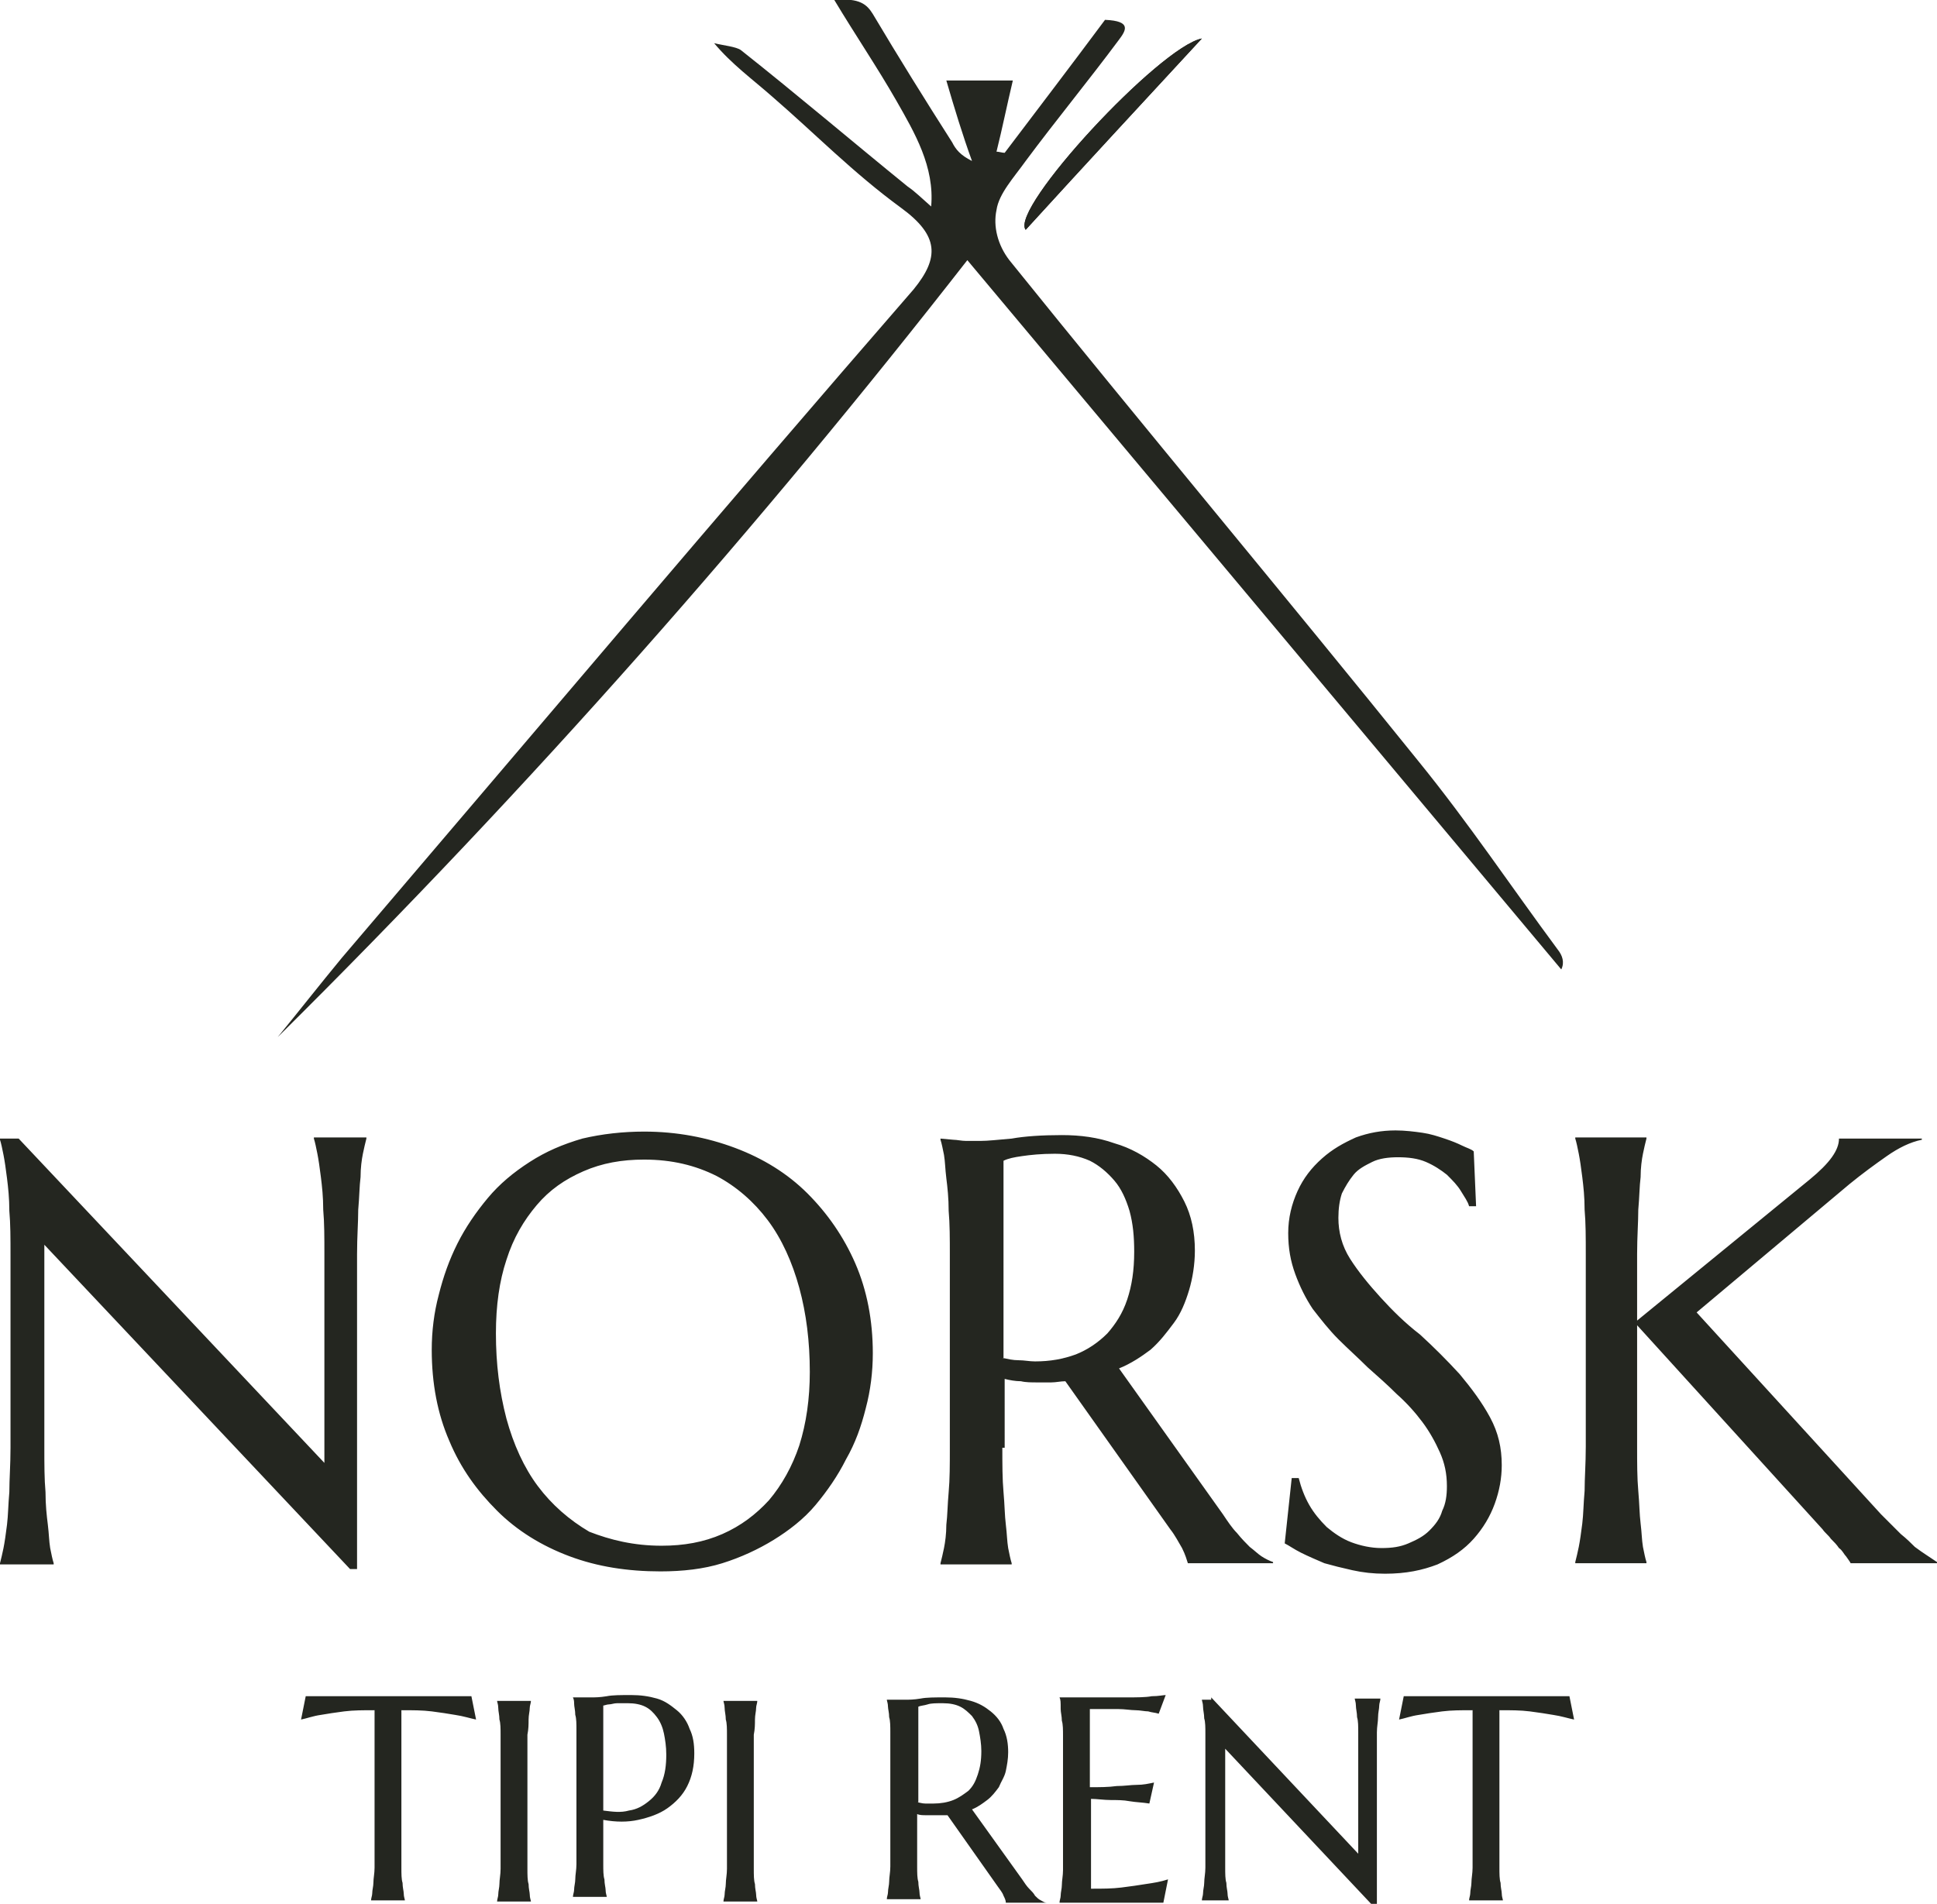 <?xml version="1.0" encoding="utf-8"?>
<svg xmlns="http://www.w3.org/2000/svg" id="Ebene_1" style="enable-background:new 0 0 166 163.2;" version="1.1" viewBox="0 0 166 163.2" x="0px" y="0px">
<style type="text/css">
	.st0{fill:#242620;}
</style>
<path class="st0" d="M1.6,97.6l26.2,27.8v-17.9c0-1.4,0-2.7-0.1-3.8c0-1.1-0.1-2-0.2-2.8c-0.1-0.8-0.2-1.5-0.3-2&#xD;&#xA;	c-0.1-0.5-0.2-1-0.3-1.3v-0.1h4.5v0.1c-0.1,0.4-0.2,0.8-0.3,1.3c-0.1,0.5-0.2,1.2-0.2,2c-0.1,0.8-0.1,1.7-0.2,2.8&#xD;&#xA;	c0,1.1-0.1,2.3-0.1,3.8v27H30L3.8,106.7v17.4c0,1.4,0,2.7,0.1,3.8c0,1.1,0.1,2,0.2,2.8c0.1,0.8,0.1,1.4,0.2,2c0.1,0.5,0.2,1,0.3,1.3&#xD;&#xA;	v0.1H0v-0.1c0.1-0.4,0.2-0.8,0.3-1.3c0.1-0.5,0.2-1.2,0.3-2c0.1-0.8,0.1-1.7,0.2-2.8c0-1.1,0.1-2.3,0.1-3.8v-16.5&#xD;&#xA;	c0-1.4,0-2.7-0.1-3.8c0-1.1-0.1-2-0.2-2.8c-0.1-0.8-0.2-1.5-0.3-2c-0.1-0.5-0.2-1-0.3-1.3v-0.1H1.6z M55.2,97c2.8,0,5.4,0.5,7.8,1.4&#xD;&#xA;	c2.4,0.9,4.5,2.2,6.2,3.9c1.7,1.7,3.1,3.7,4.1,6c1,2.3,1.5,4.9,1.5,7.7c0,1.6-0.2,3.2-0.6,4.7c-0.4,1.6-0.9,3-1.7,4.4&#xD;&#xA;	c-0.7,1.4-1.6,2.7-2.6,3.9c-1,1.2-2.3,2.2-3.6,3c-1.3,0.8-2.8,1.5-4.4,2c-1.6,0.5-3.4,0.7-5.3,0.7c-2.8,0-5.4-0.4-7.8-1.3&#xD;&#xA;	c-2.4-0.9-4.5-2.2-6.2-3.9s-3.1-3.6-4.1-6c-1-2.3-1.5-4.9-1.5-7.8c0-1.6,0.2-3.2,0.6-4.7c0.4-1.6,0.9-3,1.6-4.4&#xD;&#xA;	c0.7-1.4,1.6-2.7,2.6-3.9c1-1.2,2.2-2.2,3.6-3.1c1.4-0.9,2.8-1.5,4.5-2C51.6,97.2,53.4,97,55.2,97z M56.7,132.5c1.9,0,3.6-0.3,5.2-1&#xD;&#xA;	c1.6-0.7,2.9-1.7,4-2.9c1.1-1.3,2-2.9,2.6-4.7c0.6-1.9,0.9-4,0.9-6.3c0-2.6-0.3-5-0.9-7.2c-0.6-2.2-1.5-4.2-2.7-5.8&#xD;&#xA;	c-1.2-1.6-2.7-2.9-4.4-3.8c-1.8-0.9-3.8-1.4-6.2-1.4c-1.9,0-3.6,0.3-5.2,1c-1.6,0.7-2.9,1.6-4,2.9c-1.1,1.3-2,2.8-2.6,4.7&#xD;&#xA;	c-0.6,1.8-0.9,3.9-0.9,6.3c0,2.6,0.3,5,0.9,7.3c0.6,2.2,1.5,4.2,2.7,5.8c1.2,1.6,2.7,2.9,4.4,3.9C52.3,132,54.3,132.5,56.7,132.5z&#xD;&#xA;	 M85.9,124.1c0,1.4,0,2.7,0.1,3.8c0.1,1.1,0.1,2,0.2,2.8c0.1,0.8,0.1,1.4,0.2,2c0.1,0.5,0.2,1,0.3,1.3v0.1h-6.1v-0.1&#xD;&#xA;	c0.1-0.4,0.2-0.8,0.3-1.3c0.1-0.5,0.2-1.2,0.2-2c0.1-0.8,0.1-1.7,0.2-2.8c0.1-1.1,0.1-2.3,0.1-3.8v-16.5c0-1.4,0-2.7-0.1-3.8&#xD;&#xA;	c0-1.1-0.1-2-0.2-2.8c-0.1-0.8-0.1-1.4-0.2-2c-0.1-0.5-0.2-1-0.3-1.3v-0.1l1.1,0.1c0.3,0,0.7,0.1,1.1,0.1c0.4,0,0.8,0,1.2,0&#xD;&#xA;	c0.7,0,1.5-0.1,2.7-0.2c1.1-0.2,2.6-0.3,4.3-0.3c1.6,0,3.1,0.2,4.5,0.7c1.4,0.4,2.6,1.1,3.6,1.9c1,0.8,1.8,1.9,2.4,3.1&#xD;&#xA;	c0.6,1.2,0.9,2.6,0.9,4.2c0,1.2-0.2,2.4-0.5,3.4c-0.3,1-0.7,2-1.3,2.8c-0.6,0.8-1.2,1.6-2,2.3c-0.8,0.6-1.7,1.2-2.7,1.6l8.9,12.5&#xD;&#xA;	c0.4,0.6,0.8,1.2,1.2,1.6c0.4,0.5,0.8,0.9,1.1,1.2c0.4,0.3,0.7,0.6,1,0.8c0.3,0.2,0.7,0.4,1,0.5v0.1h-7.3c-0.1-0.3-0.2-0.7-0.5-1.3&#xD;&#xA;	c-0.3-0.5-0.6-1.1-1-1.6l-9-12.7c-0.4,0-0.8,0.1-1.2,0.1c-0.4,0-0.8,0-1.2,0c-0.5,0-1,0-1.4-0.1c-0.5,0-1-0.1-1.4-0.2V124.1z&#xD;&#xA;	 M85.9,116.4c0.5,0.1,0.9,0.2,1.4,0.2c0.5,0,0.9,0.1,1.4,0.1c1.3,0,2.4-0.2,3.5-0.6c1-0.4,1.9-1,2.7-1.8c0.7-0.8,1.3-1.7,1.7-2.9&#xD;&#xA;	c0.4-1.2,0.6-2.5,0.6-4.1c0-1.3-0.1-2.4-0.4-3.5c-0.3-1-0.7-1.9-1.3-2.6c-0.6-0.7-1.3-1.3-2.1-1.7c-0.9-0.4-1.9-0.6-3-0.6&#xD;&#xA;	c-1.2,0-2.1,0.1-2.8,0.2c-0.7,0.1-1.2,0.2-1.6,0.4V116.4z M126.5,103.4h-0.6c-0.1-0.4-0.4-0.8-0.7-1.3c-0.3-0.5-0.7-0.9-1.2-1.4&#xD;&#xA;	c-0.5-0.4-1.1-0.8-1.8-1.1c-0.7-0.3-1.5-0.4-2.4-0.4c-0.8,0-1.6,0.1-2.2,0.4c-0.6,0.3-1.2,0.6-1.6,1.1c-0.4,0.5-0.7,1-1,1.6&#xD;&#xA;	c-0.2,0.6-0.3,1.3-0.3,2.1c0,1.2,0.3,2.4,1,3.5c0.7,1.1,1.6,2.2,2.6,3.3c1,1.1,2.1,2.2,3.4,3.2c1.2,1.1,2.3,2.2,3.4,3.4&#xD;&#xA;	c1,1.2,1.9,2.4,2.6,3.7c0.7,1.3,1,2.6,1,4.1c0,1.1-0.2,2.2-0.6,3.3c-0.4,1.1-1,2.1-1.8,3c-0.8,0.9-1.8,1.6-3.1,2.2&#xD;&#xA;	c-1.3,0.5-2.7,0.8-4.5,0.8c-1,0-1.9-0.1-2.8-0.3c-0.9-0.2-1.7-0.4-2.4-0.6c-0.7-0.3-1.4-0.6-2-0.9c-0.6-0.3-1-0.6-1.4-0.8l0.6-5.6&#xD;&#xA;	h0.6c0.2,0.8,0.5,1.6,0.9,2.3c0.4,0.7,0.9,1.3,1.5,1.9c0.6,0.5,1.3,1,2.1,1.3c0.8,0.3,1.7,0.5,2.6,0.5c0.9,0,1.6-0.1,2.3-0.4&#xD;&#xA;	c0.7-0.3,1.3-0.6,1.8-1.1c0.5-0.5,0.9-1,1.1-1.7c0.3-0.6,0.4-1.3,0.4-2.1c0-1.1-0.2-2-0.6-2.9c-0.4-0.9-0.9-1.8-1.5-2.6&#xD;&#xA;	c-0.6-0.8-1.3-1.6-2.2-2.4c-0.8-0.8-1.6-1.5-2.5-2.3c-0.8-0.8-1.7-1.6-2.5-2.4c-0.8-0.8-1.5-1.7-2.2-2.6c-0.6-0.9-1.1-1.9-1.5-3&#xD;&#xA;	c-0.4-1.1-0.6-2.2-0.6-3.5c0-1.3,0.3-2.5,0.8-3.6c0.5-1.1,1.2-2,2.1-2.8c0.9-0.8,1.8-1.3,2.9-1.8c1.1-0.4,2.2-0.6,3.4-0.6&#xD;&#xA;	c0.8,0,1.6,0.1,2.3,0.2c0.7,0.1,1.3,0.3,1.9,0.5c0.6,0.2,1.1,0.4,1.5,0.6c0.4,0.2,0.8,0.3,1,0.5L126.5,103.4z M135,133.9&#xD;&#xA;	c0.1-0.4,0.2-0.8,0.3-1.3c0.1-0.5,0.2-1.2,0.3-2c0.1-0.8,0.1-1.7,0.2-2.8c0-1.1,0.1-2.3,0.1-3.8v-16.5c0-1.4,0-2.7-0.1-3.8&#xD;&#xA;	c0-1.1-0.1-2-0.2-2.8c-0.1-0.8-0.2-1.5-0.3-2c-0.1-0.5-0.2-1-0.3-1.3v-0.1h6.1v0.1c-0.1,0.4-0.2,0.8-0.3,1.3c-0.1,0.5-0.2,1.2-0.2,2&#xD;&#xA;	c-0.1,0.8-0.1,1.7-0.2,2.8c0,1.1-0.1,2.3-0.1,3.8v5.7l14.8-12.1c1.7-1.4,2.5-2.5,2.5-3.5h7.1v0.1c-1,0.2-2,0.7-3,1.4&#xD;&#xA;	c-1,0.7-2.1,1.5-3.2,2.4l-13.1,11l15.8,17.3c0.7,0.7,1.2,1.2,1.7,1.7c0.5,0.4,0.9,0.8,1.2,1.1c0.4,0.3,0.7,0.5,1,0.7&#xD;&#xA;	c0.3,0.2,0.6,0.4,0.9,0.6v0.1h-7.4c-0.1-0.2-0.2-0.3-0.4-0.6c-0.2-0.2-0.3-0.5-0.6-0.7c-0.2-0.3-0.4-0.5-0.7-0.8&#xD;&#xA;	c-0.2-0.3-0.5-0.5-0.7-0.8l-15.9-17.5v10.4c0,1.4,0,2.7,0.1,3.8c0.1,1.1,0.1,2,0.2,2.8c0.1,0.8,0.1,1.4,0.2,2c0.1,0.5,0.2,1,0.3,1.3&#xD;&#xA;	v0.1H135V133.9z"/>
<path class="st0" d="M32.1,146.6c-1,0-1.8,0-2.6,0.1c-0.8,0.1-1.4,0.2-2,0.3c-0.7,0.1-1.2,0.3-1.7,0.4l0.4-2c0.1,0,0.2,0,0.4,0&#xD;&#xA;	s0.4,0,0.6,0c0.2,0,0.5,0,0.8,0c0.3,0,0.5,0,0.8,0c0.2,0,0.4,0,0.6,0c0.2,0,0.3,0,0.4,0h7c0.1,0,0.2,0,0.4,0c0.2,0,0.4,0,0.6,0&#xD;&#xA;	c0.2,0,0.5,0,0.7,0c0.3,0,0.5,0,0.8,0c0.2,0,0.5,0,0.7,0c0.2,0,0.3,0,0.4,0l0.4,2c-0.5-0.1-1.1-0.3-1.8-0.4c-0.6-0.1-1.2-0.2-2-0.3&#xD;&#xA;	c-0.8-0.1-1.6-0.1-2.6-0.1v11.7c0,0.7,0,1.3,0,1.8c0,0.5,0,1,0.1,1.3c0,0.4,0.1,0.7,0.1,0.9c0,0.3,0.1,0.5,0.1,0.6v0h-2.9v0&#xD;&#xA;	c0-0.2,0.1-0.4,0.1-0.6c0-0.3,0.1-0.6,0.1-0.9c0-0.4,0.1-0.8,0.1-1.3c0-0.5,0-1.1,0-1.8V146.6z M42.6,163c0-0.2,0.1-0.4,0.1-0.6&#xD;&#xA;	c0-0.3,0.1-0.6,0.1-0.9c0-0.4,0.1-0.8,0.1-1.3c0-0.5,0-1.1,0-1.8v-7.9c0-0.7,0-1.3,0-1.8c0-0.5,0-1-0.1-1.3c0-0.4-0.1-0.7-0.1-1&#xD;&#xA;	c0-0.3-0.1-0.5-0.1-0.6v0h2.9v0c0,0.2-0.1,0.4-0.1,0.6c0,0.3-0.1,0.6-0.1,1c0,0.4,0,0.8-0.1,1.3c0,0.5,0,1.1,0,1.8v7.9&#xD;&#xA;	c0,0.7,0,1.3,0,1.8c0,0.5,0,1,0.1,1.3c0,0.4,0.1,0.7,0.1,0.9c0,0.3,0.1,0.5,0.1,0.6v0L42.6,163L42.6,163z M51.7,155.2&#xD;&#xA;	c0.8,0.1,1.5,0.2,2.2,0c0.7-0.1,1.2-0.4,1.7-0.8c0.5-0.4,0.9-0.9,1.1-1.6c0.3-0.7,0.4-1.5,0.4-2.4c0-0.7-0.1-1.3-0.2-1.8&#xD;&#xA;	c-0.1-0.5-0.3-1-0.6-1.4c-0.3-0.4-0.6-0.7-1-0.9c-0.4-0.2-0.9-0.3-1.5-0.3c-0.4,0-0.7,0-0.9,0c-0.3,0-0.5,0.1-0.7,0.1&#xD;&#xA;	c-0.2,0-0.4,0.1-0.5,0.1V155.2z M49.1,145.5c0.2,0,0.3,0,0.5,0c0.2,0,0.3,0,0.5,0c0.2,0,0.4,0,0.6,0c0.3,0,0.7,0,1.3-0.1&#xD;&#xA;	c0.5-0.1,1.2-0.1,2.1-0.1c0.8,0,1.5,0.1,2.2,0.3c0.7,0.2,1.2,0.6,1.7,1c0.5,0.4,0.9,1,1.1,1.6c0.3,0.6,0.4,1.3,0.4,2.1&#xD;&#xA;	c0,1.1-0.2,2-0.6,2.8c-0.4,0.8-1,1.4-1.7,1.9c-0.7,0.5-1.6,0.8-2.5,1c-0.9,0.2-1.9,0.2-3,0v2c0,0.7,0,1.3,0,1.8c0,0.5,0,1,0.1,1.3&#xD;&#xA;	c0,0.4,0.1,0.7,0.1,0.9c0,0.3,0.1,0.5,0.1,0.6v0h-2.9v0c0-0.2,0.1-0.4,0.1-0.6c0-0.3,0.1-0.6,0.1-0.9c0-0.4,0.1-0.8,0.1-1.3&#xD;&#xA;	c0-0.5,0-1.1,0-1.8v-7.9c0-0.7,0-1.3,0-1.8c0-0.5,0-1-0.1-1.3c0-0.4-0.1-0.7-0.1-1C49.2,145.9,49.2,145.7,49.1,145.5L49.1,145.5z&#xD;&#xA;	 M62,163c0-0.2,0.1-0.4,0.1-0.6c0-0.3,0.1-0.6,0.1-0.9c0-0.4,0.1-0.8,0.1-1.3c0-0.5,0-1.1,0-1.8v-7.9c0-0.7,0-1.3,0-1.8&#xD;&#xA;	c0-0.5,0-1-0.1-1.3c0-0.4-0.1-0.7-0.1-1c0-0.3-0.1-0.5-0.1-0.6v0h2.9v0c0,0.2-0.1,0.4-0.1,0.6c0,0.3-0.1,0.6-0.1,1&#xD;&#xA;	c0,0.4,0,0.8-0.1,1.3c0,0.5,0,1.1,0,1.8v7.9c0,0.7,0,1.3,0,1.8c0,0.5,0,1,0.1,1.3c0,0.4,0.1,0.7,0.1,0.9c0,0.3,0.1,0.5,0.1,0.6v0&#xD;&#xA;	L62,163L62,163z M78.6,158.2c0,0.7,0,1.3,0,1.8c0,0.5,0,1,0.1,1.3c0,0.4,0.1,0.7,0.1,0.9c0,0.3,0.1,0.5,0.1,0.6v0h-2.9v0&#xD;&#xA;	c0-0.2,0.1-0.4,0.1-0.6c0-0.3,0.1-0.6,0.1-0.9c0-0.4,0.1-0.8,0.1-1.3c0-0.5,0-1.1,0-1.8v-7.9c0-0.7,0-1.3,0-1.8c0-0.5,0-1-0.1-1.3&#xD;&#xA;	c0-0.4-0.1-0.7-0.1-0.9c0-0.3-0.1-0.5-0.1-0.6v0l0.5,0c0.2,0,0.3,0,0.5,0c0.2,0,0.4,0,0.6,0c0.3,0,0.7,0,1.3-0.1&#xD;&#xA;	c0.5-0.1,1.2-0.1,2.1-0.1c0.8,0,1.5,0.1,2.2,0.3c0.7,0.2,1.2,0.5,1.7,0.9c0.5,0.4,0.9,0.9,1.1,1.5c0.3,0.6,0.4,1.3,0.4,2&#xD;&#xA;	c0,0.6-0.1,1.1-0.2,1.6c-0.1,0.5-0.4,0.9-0.6,1.4c-0.3,0.4-0.6,0.8-1,1.1c-0.4,0.3-0.8,0.6-1.3,0.8l4.3,6c0.2,0.3,0.4,0.6,0.6,0.8&#xD;&#xA;	c0.2,0.2,0.4,0.4,0.5,0.6c0.2,0.2,0.3,0.3,0.5,0.4c0.2,0.1,0.3,0.2,0.5,0.2v0h-3.5c0-0.2-0.1-0.4-0.2-0.6c-0.1-0.3-0.3-0.5-0.5-0.8&#xD;&#xA;	l-4.3-6.1c-0.2,0-0.4,0-0.6,0c-0.2,0-0.4,0-0.6,0c-0.2,0-0.5,0-0.7,0c-0.2,0-0.5,0-0.7-0.1V158.2z M78.6,154.5&#xD;&#xA;	c0.2,0,0.4,0.1,0.7,0.1c0.2,0,0.4,0,0.7,0c0.6,0,1.2-0.1,1.7-0.3c0.5-0.2,0.9-0.5,1.3-0.8c0.4-0.4,0.6-0.8,0.8-1.4&#xD;&#xA;	c0.2-0.6,0.3-1.2,0.3-2c0-0.6-0.1-1.2-0.2-1.7c-0.1-0.5-0.3-0.9-0.6-1.3c-0.3-0.3-0.6-0.6-1-0.8c-0.4-0.2-0.9-0.3-1.5-0.3&#xD;&#xA;	c-0.6,0-1,0-1.3,0.1c-0.3,0.1-0.6,0.1-0.8,0.2V154.5z M90.8,145.5c1,0,2,0,3,0c1,0,1.9,0,2.8,0c0.8,0,1.6,0,2.1-0.1&#xD;&#xA;	c0.6,0,1-0.1,1.2-0.1l-0.6,1.6c-0.3-0.1-0.6-0.1-0.9-0.2c-0.3,0-0.7-0.1-1.1-0.1c-0.4,0-0.9-0.1-1.5-0.1c-0.2,0-0.4,0-0.7,0&#xD;&#xA;	c-0.3,0-0.5,0-0.8,0c-0.3,0-0.6,0-0.9,0v6.7c0.8,0,1.6,0,2.3-0.1c0.7,0,1.2-0.1,1.7-0.1c0.6,0,1-0.1,1.5-0.2l-0.4,1.8&#xD;&#xA;	c-0.6-0.1-1.1-0.1-1.7-0.2c-0.5-0.1-1.1-0.1-1.6-0.1c-0.6,0-1.2-0.1-1.7-0.1v7.7c1,0,1.8,0,2.6-0.1c0.8-0.1,1.5-0.2,2.1-0.3&#xD;&#xA;	c0.7-0.1,1.3-0.2,1.9-0.4l-0.4,2c-0.1,0-0.2,0-0.4,0c-0.2,0-0.4,0-0.7,0c-0.2,0-0.5,0-0.8,0c-0.3,0-0.5,0-0.7,0c-0.2,0-0.4,0-0.6,0&#xD;&#xA;	c-0.2,0-0.3,0-0.4,0h-5.3v0c0-0.2,0.1-0.4,0.1-0.6c0-0.3,0.1-0.6,0.1-0.9c0-0.4,0.1-0.8,0.1-1.3c0-0.5,0-1.1,0-1.8v-7.9&#xD;&#xA;	c0-0.7,0-1.3,0-1.8c0-0.5,0-1-0.1-1.3c0-0.4-0.1-0.7-0.1-1C90.9,145.9,90.9,145.7,90.8,145.5L90.8,145.5z M103.8,145.5l12.6,13.4&#xD;&#xA;	v-8.6c0-0.7,0-1.3,0-1.8c0-0.5,0-1-0.1-1.3c0-0.4-0.1-0.7-0.1-1c0-0.3-0.1-0.5-0.1-0.6v0h2.2v0c0,0.2-0.1,0.4-0.1,0.6&#xD;&#xA;	c0,0.3-0.1,0.6-0.1,1c0,0.4-0.1,0.8-0.1,1.3c0,0.5,0,1.1,0,1.8v13h-0.4l-12.6-13.4v8.4c0,0.7,0,1.3,0,1.8c0,0.5,0,1,0.1,1.3&#xD;&#xA;	c0,0.4,0.1,0.7,0.1,0.9c0,0.3,0.1,0.5,0.1,0.6v0H103v0c0-0.2,0.1-0.4,0.1-0.6c0-0.3,0.1-0.6,0.1-0.9c0-0.4,0.1-0.8,0.1-1.3&#xD;&#xA;	c0-0.5,0-1.1,0-1.8v-7.9c0-0.7,0-1.3,0-1.8c0-0.5,0-1-0.1-1.3c0-0.4-0.1-0.7-0.1-1c0-0.3-0.1-0.5-0.1-0.6v0H103.8z M126.2,146.6&#xD;&#xA;	c-1,0-1.8,0-2.6,0.1c-0.8,0.1-1.4,0.2-2,0.3c-0.7,0.1-1.2,0.3-1.7,0.4l0.4-2c0.1,0,0.2,0,0.4,0c0.2,0,0.4,0,0.6,0c0.2,0,0.5,0,0.8,0&#xD;&#xA;	c0.3,0,0.5,0,0.8,0c0.2,0,0.4,0,0.6,0c0.2,0,0.3,0,0.4,0h7c0.1,0,0.2,0,0.4,0c0.2,0,0.4,0,0.6,0c0.2,0,0.5,0,0.7,0&#xD;&#xA;	c0.3,0,0.5,0,0.8,0c0.2,0,0.5,0,0.7,0c0.2,0,0.3,0,0.4,0l0.4,2c-0.5-0.1-1.1-0.3-1.8-0.4c-0.6-0.1-1.2-0.2-2-0.3&#xD;&#xA;	c-0.8-0.1-1.6-0.1-2.6-0.1v11.7c0,0.7,0,1.3,0,1.8c0,0.5,0,1,0.1,1.3c0,0.4,0.1,0.7,0.1,0.9c0,0.3,0.1,0.5,0.1,0.6v0h-2.9v0&#xD;&#xA;	c0-0.2,0.1-0.4,0.1-0.6c0-0.3,0.1-0.6,0.1-0.9c0-0.4,0.1-0.8,0.1-1.3c0-0.5,0-1.1,0-1.8V146.6z"/>
<path class="st0" d="M82.9,22.3c17,20.3,33.9,40.5,50.9,60.8c0.3-0.6,0.1-1.2-0.3-1.7c-4-5.4-7.6-10.8-11.9-16.1&#xD;&#xA;	C110,50.9,98.1,36.7,86.5,22.3c-1-1.3-1.4-2.9-1.1-4.3c0.2-1.4,1.5-2.8,2.5-4.2c2.6-3.5,5.4-6.9,8-10.4c0.6-0.8,1.1-1.6-1.2-1.7&#xD;&#xA;	c-2.9,3.9-5.8,7.7-8.6,11.4c-0.2,0-0.5-0.1-0.7-0.1c0.5-2,0.9-4,1.4-6.1c-2.1,0-3.8,0-5.7,0c0.7,2.4,1.4,4.7,2.2,6.9&#xD;&#xA;	c-1-0.5-1.4-1-1.7-1.6C79.3,8.6,77,4.9,74.8,1.2c-0.5-0.8-1.1-1.4-3.3-1.2c1.8,3,3.7,5.8,5.3,8.6s3.3,5.7,3,9.1&#xD;&#xA;	C79,17,78.4,16.4,77.8,16C73,12.1,68.3,8.1,63.5,4.3C63.1,4,62,3.9,61.2,3.7c1.5,1.8,3.3,3.1,5,4.6c3.7,3.2,6.9,6.5,11,9.5&#xD;&#xA;	c3.3,2.4,3.3,4.3,1.1,7c-16.5,19-32.7,38.2-49,57.3c-1.9,2.3-3.7,4.6-5.5,6.8C45.7,67.2,65.2,45,82.9,22.3z M87.9,19.7&#xD;&#xA;	C93.1,14,98.1,8.6,103,3.3C99.4,4,86.5,17.9,87.9,19.7z"/>
<path class="st0" d="M87.9,19.7C93.1,14,98.1,8.6,103,3.3C99.4,4,86.5,17.9,87.9,19.7z"/>
</svg>